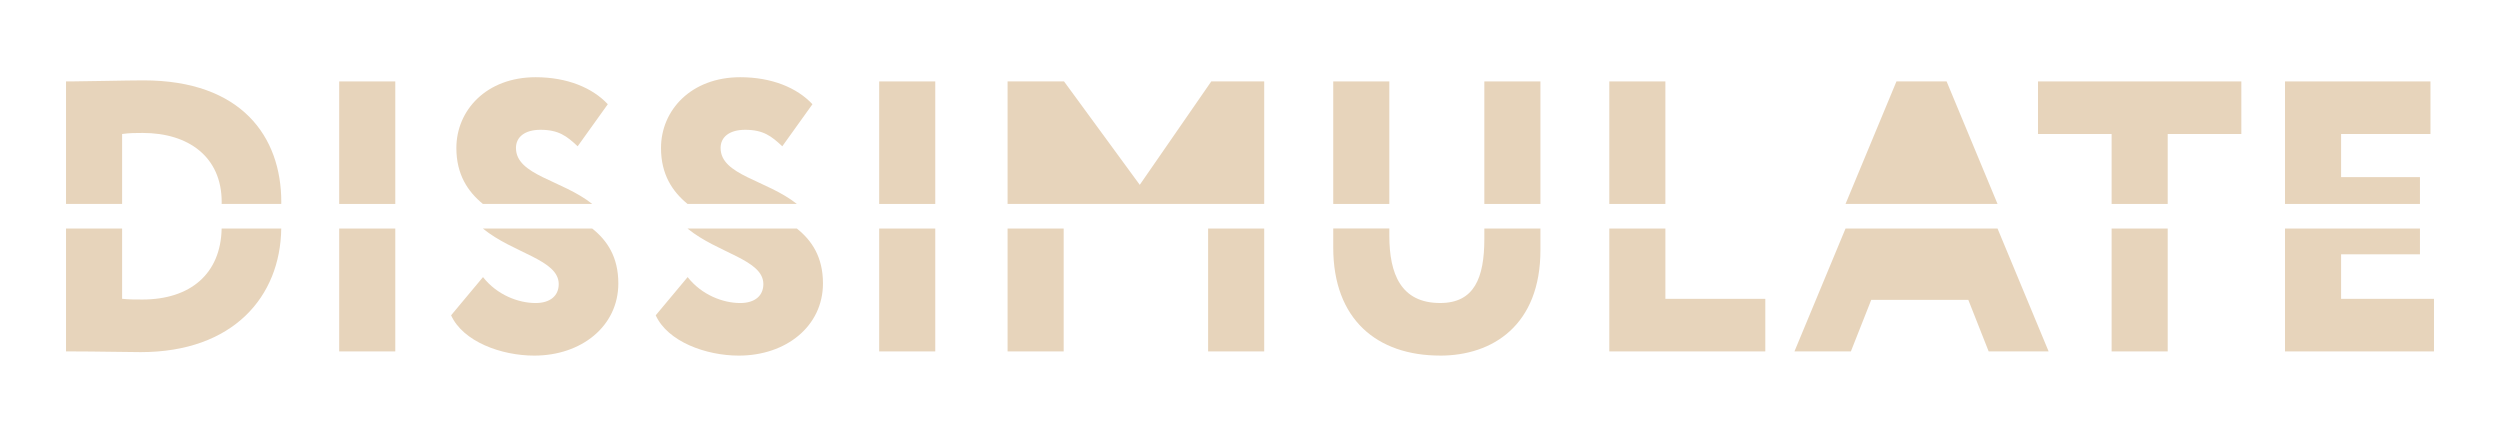 <?xml version="1.0" encoding="UTF-8"?>
<svg id="WORDMARK" xmlns="http://www.w3.org/2000/svg" viewBox="0 0 1017.54 176.17">
  <defs>
    <style>
      .cls-1 {
        fill: #e7d4bb;
      }
    </style>
  </defs>
  <path class="cls-1" d="M49.7,54.54c2.85-.43,5.99-.43,8.42-.43,18.55,0,32.11,9.7,32.11,28.11,0,.27-.01.52-.02.79h24.26c0-.26.02-.52.02-.79,0-26.54-16.12-49.51-56.08-49.51-6.56,0-24.26.43-29.54.43h-2v49.87h22.83v-28.47Z"/>
  <rect class="cls-1" x="138.06" y="33.14" width="22.83" height="49.87"/>
  <path class="cls-1" d="M210,60.25c0-4.57,3.71-7.42,9.99-7.42,7.42,0,10.7,2.57,15.13,6.71l12.27-17.12c-6.28-6.71-16.55-10.99-29.39-10.99-19.98,0-32.25,13.41-32.25,28.82,0,10.75,4.63,17.7,10.8,22.76h44.5c-12.34-9.8-31.04-11.67-31.04-22.76Z"/>
  <path class="cls-1" d="M293.29,60.25c0-4.57,3.71-7.42,9.99-7.42,7.42,0,10.7,2.57,15.13,6.71l12.27-17.12c-6.28-6.71-16.55-10.99-29.39-10.99-19.98,0-32.25,13.41-32.25,28.82,0,10.75,4.63,17.7,10.8,22.76h44.5c-12.34-9.8-31.04-11.67-31.04-22.76Z"/>
  <rect class="cls-1" x="357.84" y="33.14" width="22.83" height="49.87"/>
  <polygon class="cls-1" points="491.72 83.01 514.55 83.01 514.55 33.14 493.01 33.14 463.9 75.23 433.08 33.14 410.1 33.14 410.1 83.01 432.93 83.01 442.42 83.01 481.99 83.01 491.72 83.01"/>
  <rect class="cls-1" x="542.65" y="33.14" width="22.83" height="49.87"/>
  <rect class="cls-1" x="604.15" y="33.14" width="22.83" height="49.87"/>
  <rect class="cls-1" x="655.01" y="33.14" width="22.83" height="49.87"/>
  <polygon class="cls-1" points="789.57 83.01 813.03 83.01 792.3 33.14 771.89 33.14 751.16 83.01 773.22 83.01 789.57 83.01"/>
  <polygon class="cls-1" points="882.29 54.54 912.26 54.54 912.26 33.14 829.5 33.14 829.5 54.54 859.46 54.54 859.46 83.01 882.29 83.01 882.29 54.54"/>
  <polygon class="cls-1" points="984.96 72.09 952.86 72.09 952.86 54.54 989.24 54.54 989.24 33.14 930.03 33.14 930.03 83.01 984.96 83.01 984.96 72.09"/>
  <path class="cls-1" d="M29.3,143.03c9.56,0,22.69.29,27.97.29,37.74,0,56.85-22.69,57.2-50.3h-24.26c-.35,18.48-12.82,28.89-32.23,28.89-3.28,0-5.28,0-8.28-.29v-28.61h-22.83v50.01h2.43Z"/>
  <rect class="cls-1" x="138.06" y="93.02" width="22.83" height="50.01"/>
  <path class="cls-1" d="M227.41,115.63c0,4.71-3.42,7.71-9.42,7.71-6.99,0-15.7-3.28-21.4-10.56l-12.99,15.55c4.85,10.7,20.4,16.41,33.82,16.41,19.26,0,34.25-11.98,34.25-29.39,0-10.74-4.54-17.5-10.63-22.33h-44.5c12.35,10.12,30.87,12.63,30.87,22.62Z"/>
  <path class="cls-1" d="M310.7,115.63c0,4.71-3.42,7.71-9.42,7.71-6.99,0-15.7-3.28-21.4-10.56l-12.99,15.55c4.85,10.7,20.4,16.41,33.82,16.41,19.26,0,34.25-11.98,34.25-29.39,0-10.74-4.54-17.5-10.63-22.33h-44.5c12.35,10.12,30.87,12.63,30.87,22.62Z"/>
  <rect class="cls-1" x="357.84" y="93.02" width="22.83" height="50.01"/>
  <rect class="cls-1" x="491.72" y="93.02" width="22.83" height="50.01"/>
  <rect class="cls-1" x="410.1" y="93.02" width="22.83" height="50.01"/>
  <path class="cls-1" d="M586.17,144.74c21.4,0,40.81-12.41,40.81-42.95v-8.78h-22.83v4.21c0,15.98-4.14,26.11-17.98,26.11-15.98,0-20.69-11.84-20.69-27.4v-2.93h-22.83v7.78c0,29.25,17.84,43.95,43.52,43.95Z"/>
  <polygon class="cls-1" points="718.51 143.03 718.51 121.63 677.84 121.63 677.84 93.02 655.01 93.02 655.01 143.03 718.51 143.03"/>
  <polygon class="cls-1" points="773.22 93.02 751.16 93.02 730.37 143.03 753.34 143.03 761.62 122.06 801.14 122.06 809.42 143.03 833.82 143.03 813.03 93.02 789.57 93.02 773.22 93.02"/>
  <rect class="cls-1" x="859.46" y="93.02" width="22.83" height="50.01"/>
  <polygon class="cls-1" points="990.67 143.03 990.67 121.63 952.86 121.63 952.86 103.51 984.96 103.51 984.96 93.02 930.03 93.02 930.03 143.03 990.67 143.03"/>
</svg>